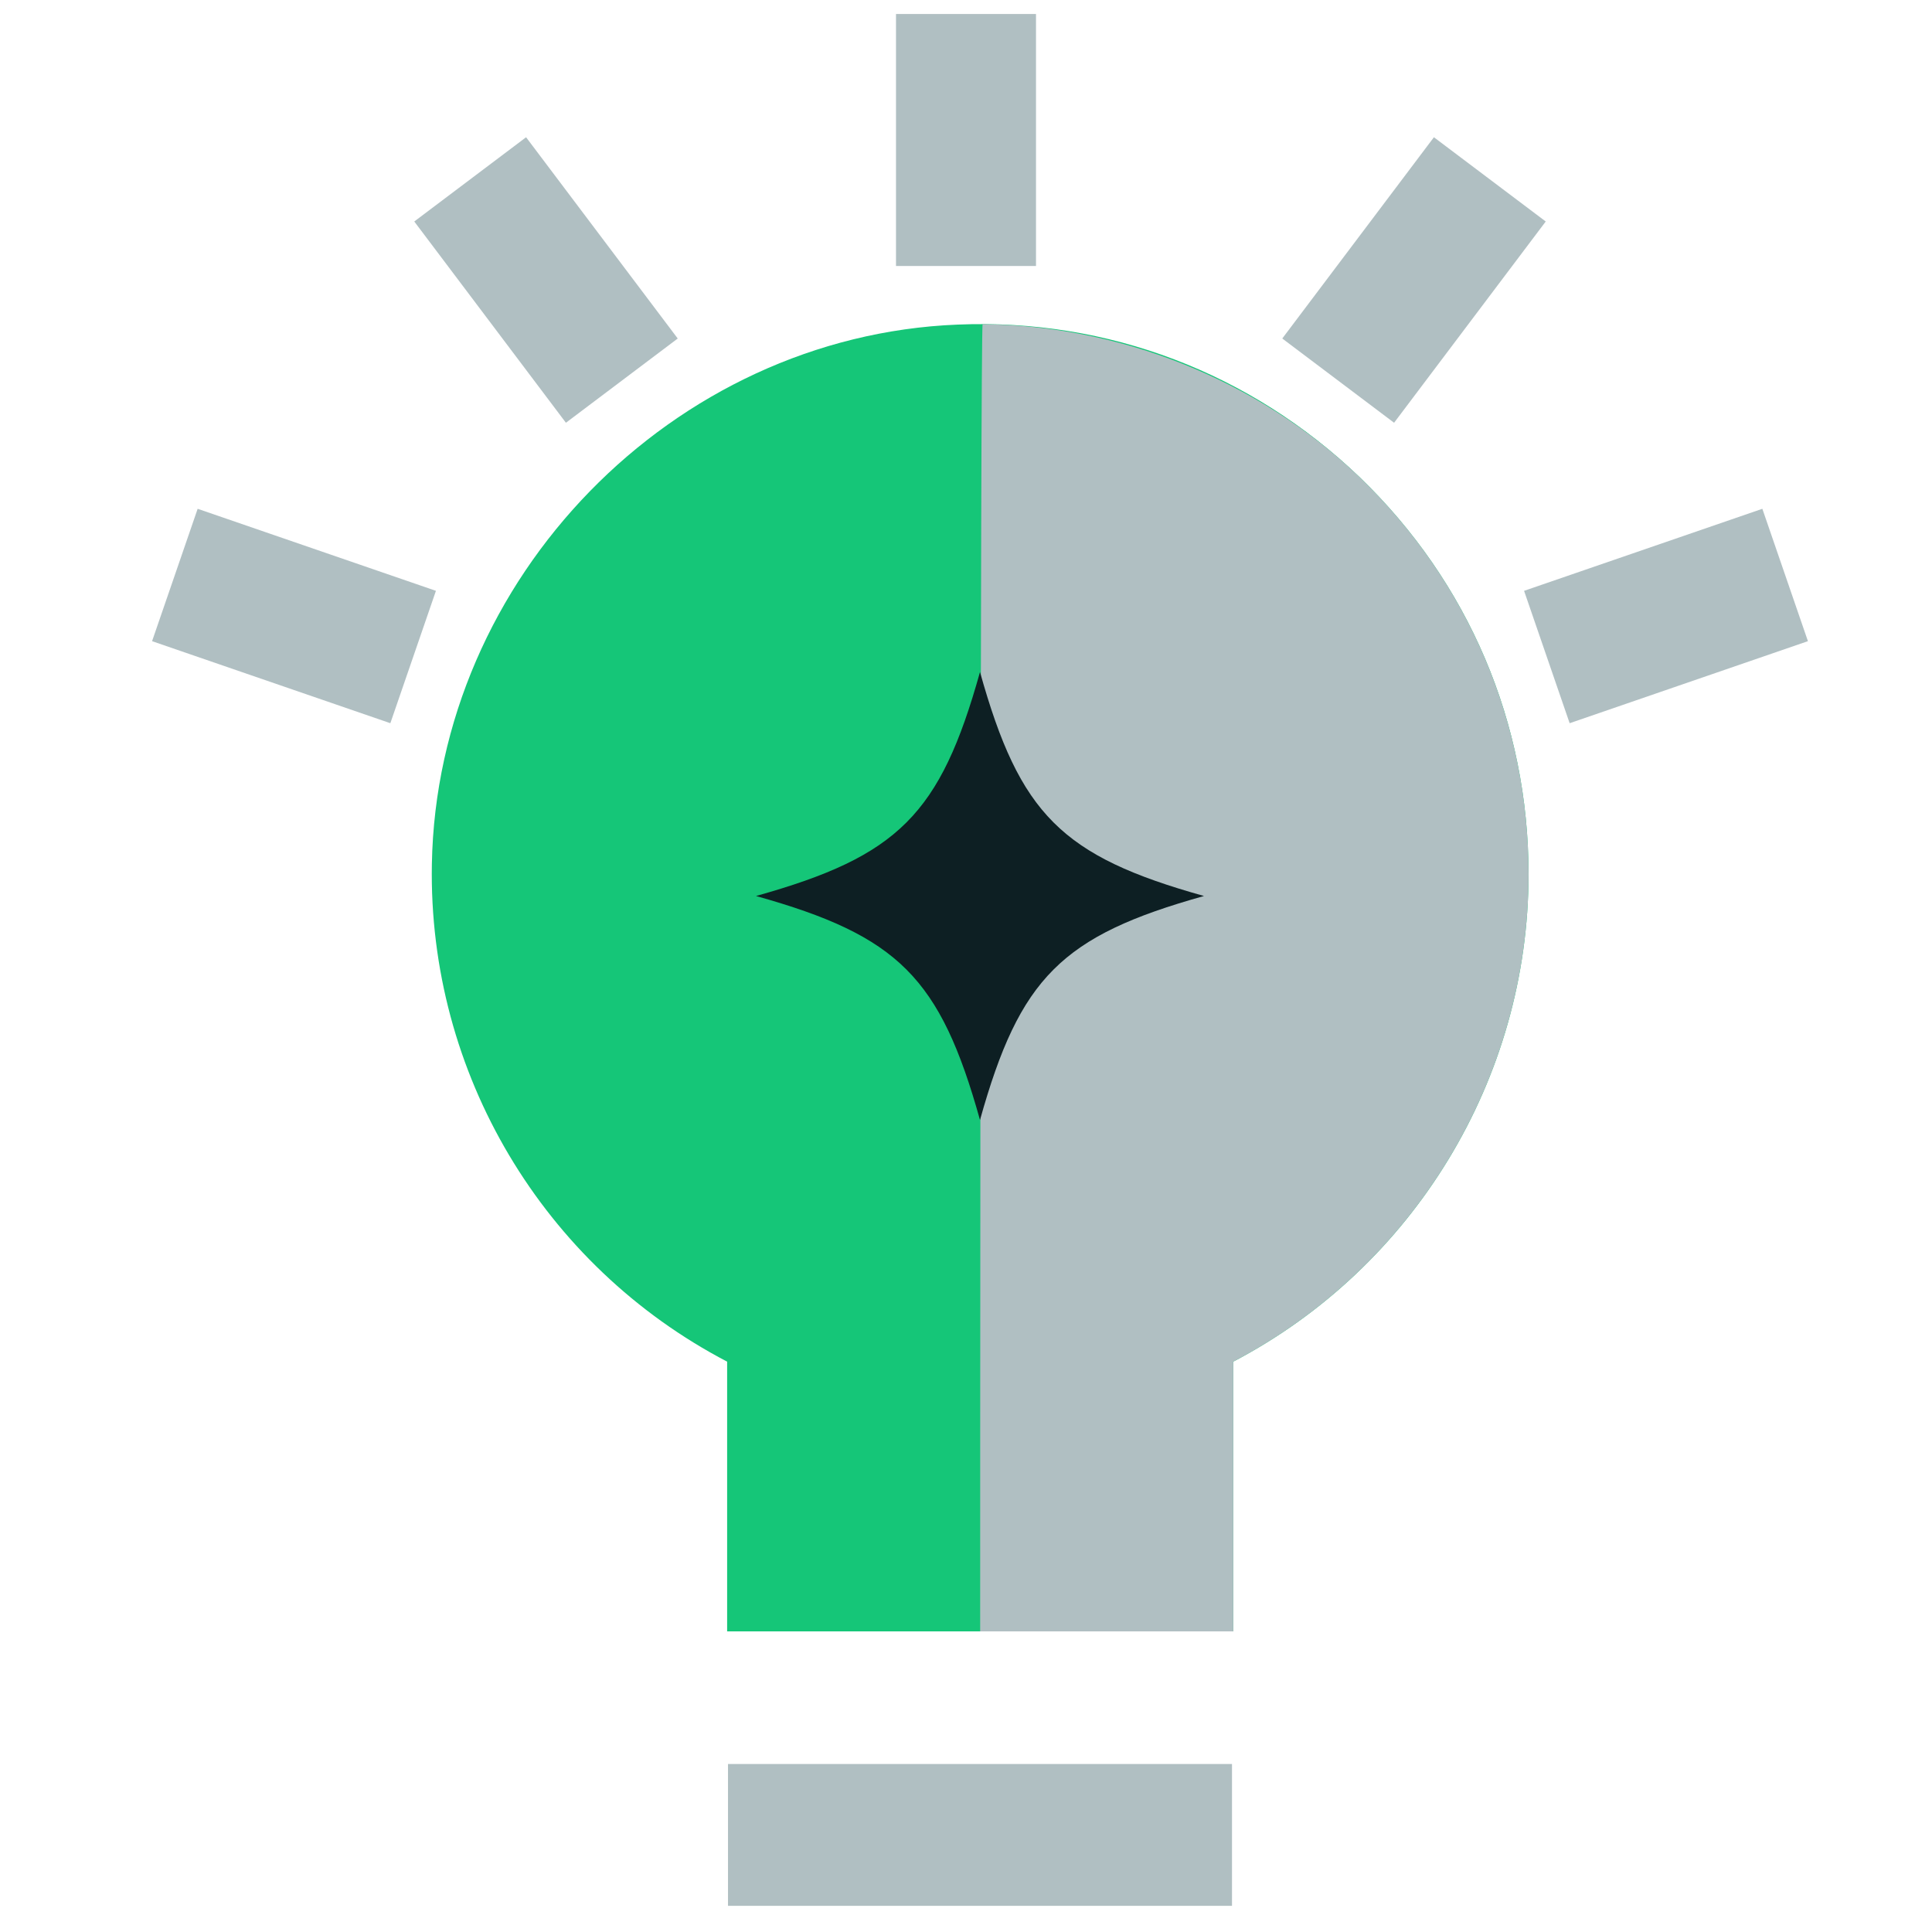 <svg width="69" height="69" viewBox="0 0 69 69" fill="none" xmlns="http://www.w3.org/2000/svg">
<path fill-rule="evenodd" clip-rule="evenodd" d="M25.969 48.63V58.263H44.046V48.63C50.478 45.26 54.591 38.536 54.591 31.222C54.591 25.828 52.452 20.796 48.565 17.048C44.678 13.316 39.572 11.366 34.194 11.593C24.026 12.001 15.605 20.644 15.424 30.86C15.289 38.324 19.401 45.2 25.969 48.63Z" fill="#15C678"/>
<path fill-rule="evenodd" clip-rule="evenodd" d="M35.006 58.263H44.046V48.63C50.478 45.26 54.591 38.536 54.591 31.222C54.591 25.828 52.452 20.796 48.565 17.048C44.905 13.533 39.948 11.618 35.094 11.579C35.006 11.578 35.006 58.263 35.006 58.263Z" fill="#B0BFC2"/>
<path fill-rule="evenodd" clip-rule="evenodd" d="M27 32C32.083 33.421 33.579 34.917 35 40C36.421 34.917 37.917 33.421 43 32C37.917 30.579 36.421 29.083 35 24C33.579 29.083 32.083 30.579 27 32" fill="#0D1F23"/>
<path fill-rule="evenodd" clip-rule="evenodd" d="M44 63L44 68.065H26V63L44 63Z" fill="#B0BFC2"/>
<path d="M34.5 0.5V9.5" stroke="#B0BFC2" stroke-width="5"/>
<path d="M16.792 6.406L22.208 13.594" stroke="#B0BFC2" stroke-width="5"/>
<path d="M53.208 6.406L47.792 13.594" stroke="#B0BFC2" stroke-width="5"/>
<path d="M63.755 20.535L55.245 23.465" stroke="#B0BFC2" stroke-width="5"/>
<path d="M6.245 20.535L14.755 23.465" stroke="#B0BFC2" stroke-width="5"/>
</svg>

